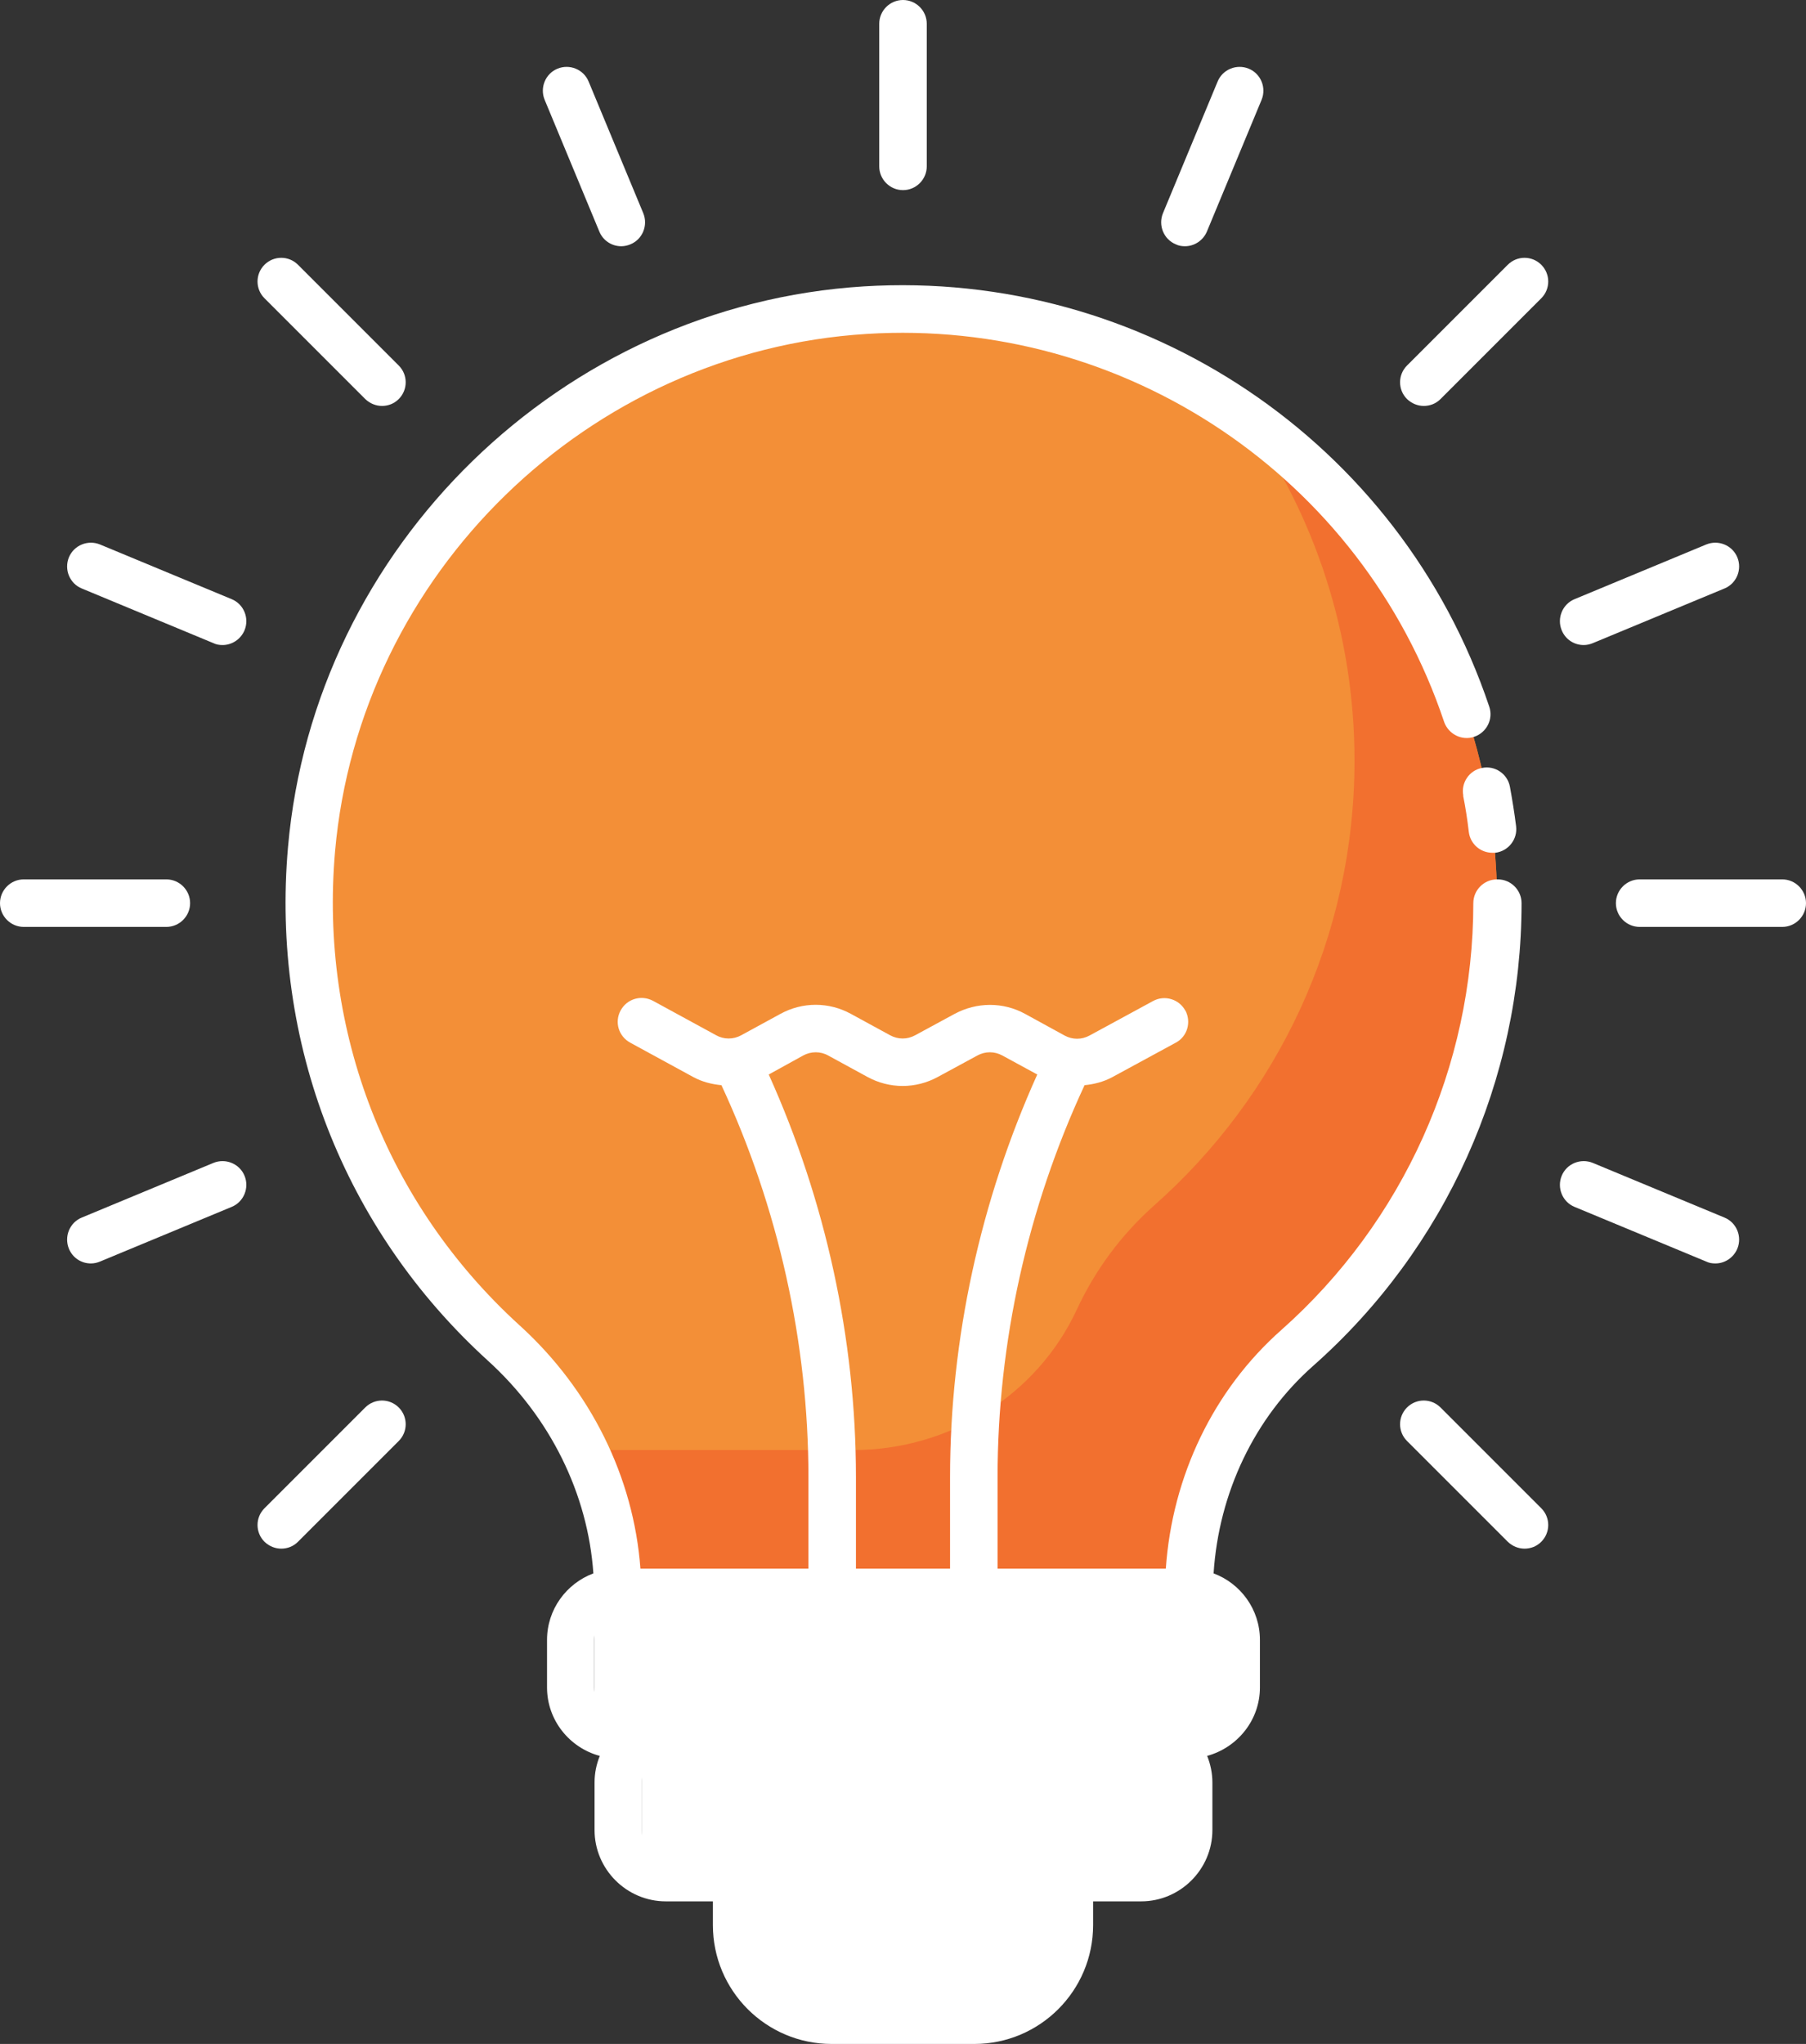 <svg width="76" height="86" viewBox="0 0 76 86" fill="none" xmlns="http://www.w3.org/2000/svg">
<rect x="0" y="0" width="76" height="86" fill="#333333" stroke="none"/>
<path d="M63 38C63 45.44 59.75 52.13 54.58 56.71C51.64 59.31 50.02 63.07 50 67H26C25.99 62.97 24.17 59.21 21.18 56.5C15.64 51.46 12.38 43.96 13.1 35.73C14.17 23.56 24.2 13.81 36.4 13.05C50.93 12.14 63 23.66 63 38Z" fill="#F38F37"/>
<path d="M52.43 17.59C55.31 21.66 57 26.64 57 32C57 39.44 53.75 46.13 48.58 50.71C47.18 51.95 46.08 53.45 45.31 55.11C43.62 58.74 39.92 61.01 35.92 61.01H24.57C25.48 62.86 25.99 64.9 26 67.01H50C50.02 63.09 51.65 59.32 54.58 56.72C59.74 52.14 63 45.46 63 38.01C63 29.58 58.82 22.13 52.43 17.6V17.59Z" fill="#F2702F"/>
<path d="M38 8C37.45 8 37 7.55 37 7V1C37 0.45 37.45 0 38 0C38.55 0 39 0.45 39 1V7C39 7.55 38.55 8 38 8Z" fill="white"/>
<path d="M26.14 10.36C25.75 10.36 25.38 10.13 25.22 9.74L22.92 4.2C22.71 3.69 22.95 3.1 23.46 2.89C23.97 2.68 24.56 2.92 24.77 3.43L27.07 8.97C27.28 9.48 27.04 10.07 26.53 10.28C26.41 10.33 26.28 10.36 26.15 10.36H26.14Z" fill="white"/>
<path d="M16.08 17.08C15.82 17.08 15.57 16.98 15.37 16.79L11.13 12.55C10.74 12.16 10.74 11.53 11.13 11.14C11.52 10.75 12.15 10.75 12.54 11.14L16.78 15.38C17.17 15.77 17.17 16.4 16.78 16.79C16.58 16.99 16.33 17.08 16.07 17.08H16.08Z" fill="white"/>
<path d="M9.36 27.14C9.23 27.14 9.1 27.12 8.98 27.06L3.44 24.76C2.93 24.55 2.69 23.96 2.9 23.45C3.11 22.94 3.7 22.7 4.21 22.91L9.75 25.21C10.26 25.42 10.5 26.01 10.29 26.52C10.13 26.9 9.76 27.14 9.37 27.14H9.36Z" fill="white"/>
<path d="M7 39H1C0.45 39 0 38.55 0 38C0 37.45 0.45 37 1 37H7C7.55 37 8 37.45 8 38C8 38.55 7.55 39 7 39Z" fill="white"/>
<path d="M3.82 53.16C3.43 53.16 3.06 52.93 2.9 52.54C2.69 52.03 2.93 51.44 3.44 51.23L8.98 48.93C9.49 48.72 10.08 48.96 10.29 49.47C10.5 49.98 10.26 50.57 9.75 50.78L4.21 53.08C4.09 53.13 3.96 53.16 3.83 53.16H3.82Z" fill="white"/>
<path d="M11.84 65.16C11.58 65.16 11.33 65.06 11.13 64.87C10.74 64.48 10.74 63.85 11.13 63.46L15.37 59.22C15.76 58.83 16.39 58.83 16.78 59.22C17.17 59.61 17.17 60.24 16.78 60.63L12.54 64.87C12.34 65.07 12.09 65.16 11.83 65.16H11.84Z" fill="white"/>
<path d="M49.86 10.36C49.73 10.36 49.6 10.34 49.48 10.28C48.97 10.07 48.73 9.48 48.94 8.97L51.24 3.43C51.45 2.92 52.04 2.68 52.55 2.89C53.06 3.1 53.3 3.69 53.09 4.2L50.79 9.74C50.63 10.12 50.26 10.36 49.87 10.36H49.86Z" fill="white"/>
<path d="M59.92 17.08C59.66 17.08 59.41 16.98 59.21 16.79C58.82 16.4 58.82 15.77 59.21 15.38L63.45 11.14C63.84 10.75 64.47 10.75 64.86 11.14C65.25 11.53 65.25 12.16 64.86 12.55L60.62 16.79C60.42 16.99 60.17 17.08 59.91 17.08H59.92Z" fill="white"/>
<path d="M66.64 27.14C66.25 27.14 65.88 26.91 65.72 26.52C65.51 26.01 65.75 25.42 66.26 25.21L71.8 22.91C72.31 22.7 72.9 22.94 73.11 23.45C73.32 23.96 73.08 24.55 72.57 24.76L67.03 27.06C66.91 27.11 66.78 27.14 66.65 27.14H66.64Z" fill="white"/>
<path d="M75 39H69C68.45 39 68 38.55 68 38C68 37.45 68.45 37 69 37H75C75.55 37 76 37.45 76 38C76 38.55 75.55 39 75 39Z" fill="white"/>
<path d="M72.18 53.16C72.05 53.16 71.92 53.14 71.8 53.08L66.26 50.78C65.75 50.57 65.51 49.98 65.72 49.47C65.93 48.96 66.52 48.72 67.03 48.93L72.57 51.23C73.08 51.44 73.32 52.03 73.11 52.54C72.95 52.92 72.58 53.16 72.19 53.16H72.18Z" fill="white"/>
<path d="M64.16 65.16C63.9 65.16 63.65 65.06 63.45 64.87L59.21 60.63C58.82 60.24 58.82 59.61 59.21 59.22C59.6 58.83 60.23 58.83 60.62 59.22L64.86 63.46C65.25 63.85 65.25 64.48 64.86 64.87C64.66 65.07 64.41 65.16 64.15 65.16H64.16Z" fill="white"/>
<path d="M49.88 42.52C49.62 42.04 49.01 41.85 48.52 42.12L45.85 43.57C45.52 43.75 45.13 43.75 44.8 43.57L43.14 42.66C42.21 42.15 41.1 42.16 40.17 42.66L38.51 43.56C38.18 43.74 37.79 43.74 37.46 43.56L35.81 42.66C34.88 42.15 33.77 42.15 32.84 42.66L31.19 43.56C30.86 43.74 30.46 43.74 30.14 43.56L27.48 42.11C26.99 41.85 26.39 42.02 26.12 42.51C25.85 43 26.03 43.6 26.52 43.87L29.18 45.32C29.55 45.52 29.95 45.62 30.36 45.66C32.75 50.8 34.02 56.49 34.02 62.15V66.99C34.02 67.54 34.47 67.99 35.02 67.99C35.57 67.99 36.02 67.54 36.02 66.99V62.15C36.02 56.34 34.74 50.51 32.35 45.21L33.8 44.41C34.13 44.23 34.53 44.23 34.85 44.41L36.5 45.31C37.43 45.82 38.54 45.82 39.47 45.31L41.13 44.41C41.46 44.23 41.85 44.23 42.18 44.41L43.65 45.21C41.26 50.51 39.98 56.34 39.98 62.15V66.99C39.98 67.54 40.43 67.99 40.98 67.99C41.53 67.99 41.98 67.54 41.98 66.99V62.15C41.98 56.48 43.25 50.8 45.64 45.66C46.04 45.62 46.44 45.52 46.81 45.32L49.48 43.87C49.97 43.61 50.14 43 49.88 42.51V42.52Z" fill="white"/>
<path d="M30 79V81C30 83.76 32.24 86 35 86H41C43.76 86 46 83.76 46 81V79H30Z" fill="white"/>
<rect x="27" y="73" width="23" height="6" fill="white"/>
<rect x="25" y="67" width="27" height="6" fill="white"/>
<path d="M61.57 33.47C61.67 33.97 61.75 34.48 61.81 35C61.87 35.51 62.3 35.88 62.8 35.88C62.84 35.88 62.88 35.88 62.93 35.88C63.48 35.81 63.87 35.31 63.8 34.76C63.73 34.2 63.64 33.65 63.54 33.1C63.44 32.56 62.91 32.2 62.37 32.31C61.83 32.41 61.47 32.94 61.58 33.48L61.57 33.47Z" fill="white"/>
<path d="M63 37C62.45 37 62 37.45 62 38C62 44.86 59.05 51.41 53.92 55.96C51.06 58.49 49.33 62.11 49.06 66H26.95C26.67 62.17 24.86 58.48 21.86 55.76C16.27 50.67 13.44 43.4 14.1 35.82C15.13 24.14 24.74 14.78 36.47 14.05C47.34 13.37 57.32 20.08 60.77 30.37C60.95 30.89 61.52 31.18 62.04 31C62.56 30.82 62.85 30.26 62.67 29.73C58.93 18.59 48.12 11.32 36.35 12.05C23.65 12.84 13.23 22.98 12.12 35.64C11.4 43.85 14.46 51.72 20.52 57.24C23.16 59.63 24.74 62.86 24.97 66.2C23.83 66.63 23.02 67.72 23.02 69V71C23.02 72.38 23.97 73.54 25.24 73.88C25.1 74.23 25.02 74.6 25.02 75V77C25.02 78.65 26.37 80 28.02 80H48.02C49.67 80 51.02 78.65 51.02 77V75C51.02 74.61 50.94 74.23 50.8 73.88C52.07 73.53 53.02 72.38 53.02 71V69C53.02 67.71 52.2 66.62 51.07 66.2C51.29 62.81 52.79 59.65 55.27 57.46C60.84 52.53 64.03 45.44 64.03 38C64.03 37.45 63.58 37 63.03 37H63ZM49 77C49 77.55 48.55 78 48 78H28C27.45 78 27 77.55 27 77V75C27 74.45 27.45 74 28 74H48C48.55 74 49 74.45 49 75V77ZM51 71C51 71.55 50.55 72 50 72H26C25.45 72 25 71.55 25 71V69C25 68.45 25.45 68 26 68H50C50.55 68 51 68.45 51 69V71Z" fill="white"/>
</svg>
